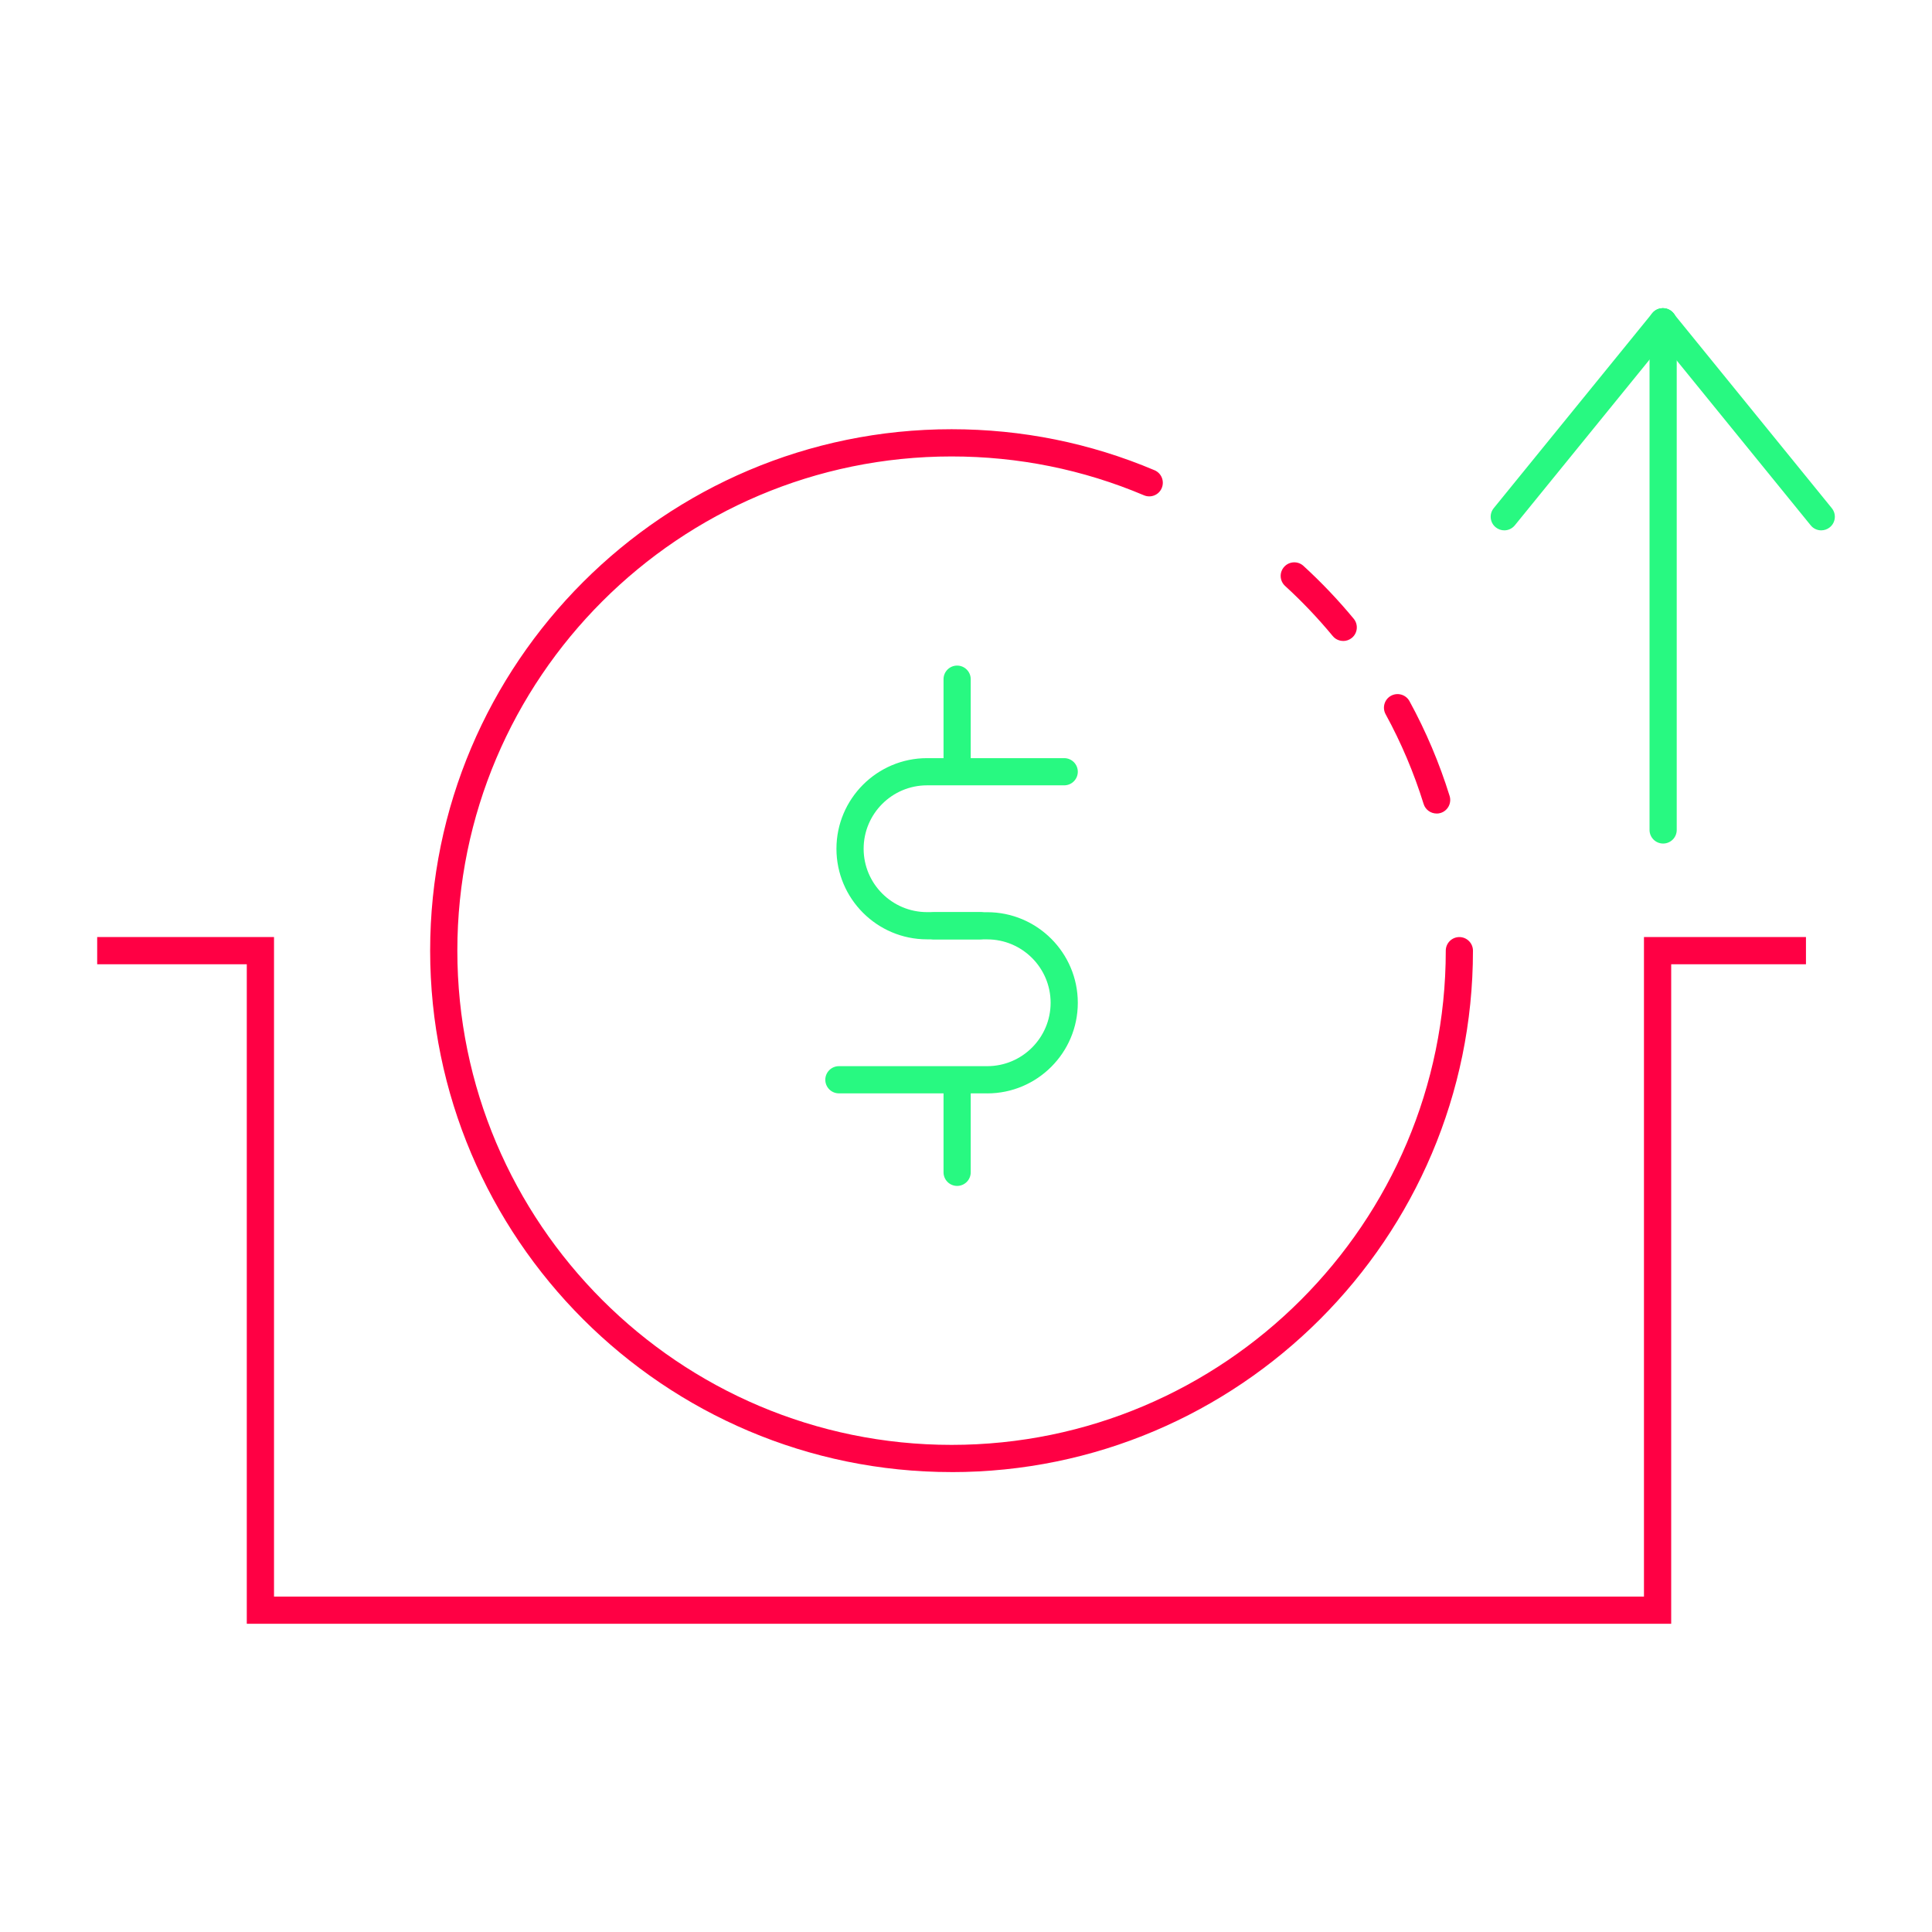 <?xml version="1.0" encoding="UTF-8"?><svg xmlns="http://www.w3.org/2000/svg" id="a" viewBox="0 0 544.32 544.32"><defs><style>.b{fill:#f04;}.c{fill:#28f981;}</style></defs><polygon class="b" points="470.84 457.48 69.53 457.48 69.53 271.67 27.38 271.67 27.38 264 77.2 264 77.2 449.82 463.17 449.82 463.17 264 508.81 264 508.81 271.67 470.84 271.67 470.84 457.48"/><path class="c" d="M513.11,149.42c-1.11,0-2.22-.48-2.97-1.42l-44.64-54.92c-1.33-1.64-1.09-4.05.56-5.39,1.63-1.33,4.05-1.09,5.39.56l44.64,54.92c1.33,1.64,1.09,4.05-.56,5.39-.71.58-1.56.86-2.42.86Z"/><path class="c" d="M423.82,149.42c-.85,0-1.71-.28-2.42-.86-1.65-1.34-1.89-3.75-.56-5.39l44.65-54.92c1.34-1.65,3.75-1.89,5.39-.56,1.65,1.34,1.89,3.75.56,5.39l-44.65,54.92c-.76.93-1.86,1.42-2.97,1.42Z"/><path class="c" d="M468.57,237.66c-2.12,0-3.83-1.72-3.83-3.83V90.67c0-2.12,1.72-3.83,3.83-3.83s3.83,1.72,3.83,3.83v143.16c0,2.12-1.72,3.83-3.83,3.83Z"/><path class="b" d="M268.09,414.74c-81,0-146.9-65.9-146.9-146.91s65.9-146.9,146.9-146.9c19.82,0,39.06,3.88,57.18,11.55,1.95.82,2.86,3.07,2.04,5.02-.81,1.95-3.06,2.88-5.02,2.04-17.17-7.26-35.41-10.94-54.2-10.94-76.77,0-139.24,62.46-139.24,139.24s62.46,139.24,139.24,139.24,139.24-62.46,139.24-139.24c0-2.12,1.72-3.83,3.83-3.83s3.83,1.72,3.83,3.83c0,81.01-65.9,146.91-146.91,146.91Z"/><path class="b" d="M404.75,229.2c-1.64,0-3.15-1.05-3.66-2.69-2.71-8.73-6.31-17.24-10.71-25.29-1.01-1.86-.33-4.19,1.53-5.2,1.87-1.01,4.19-.32,5.2,1.53,4.64,8.49,8.44,17.48,11.3,26.69.63,2.02-.5,4.17-2.52,4.8-.38.12-.76.17-1.14.17Z"/><path class="b" d="M378.43,180.58c-1.1,0-2.2-.47-2.95-1.39-4.12-4.98-8.63-9.73-13.42-14.11-1.56-1.43-1.67-3.85-.23-5.41,1.42-1.55,3.85-1.67,5.41-.23,5.05,4.62,9.81,9.63,14.15,14.88,1.35,1.63,1.12,4.05-.51,5.39-.71.59-1.58.88-2.44.88Z"/><path class="c" d="M276.15,264.65h-14.97c-14.07,0-25.52-11.45-25.52-25.52s11.45-25.53,25.52-25.53h38.65c2.12,0,3.83,1.72,3.83,3.83s-1.72,3.83-3.83,3.83h-38.65c-9.85,0-17.86,8.01-17.86,17.86s8.01,17.86,17.86,17.86h14.97c2.12,0,3.83,1.72,3.83,3.83s-1.72,3.83-3.83,3.83Z"/><path class="c" d="M278.14,308.04h-41.79c-2.12,0-3.83-1.72-3.83-3.83s1.72-3.83,3.83-3.83h41.79c9.85,0,17.86-8.01,17.86-17.86s-8.01-17.86-17.86-17.86h-14.93c-2.12,0-3.83-1.72-3.83-3.83s1.72-3.83,3.83-3.83h14.93c14.07,0,25.52,11.45,25.52,25.53s-11.45,25.52-25.52,25.52Z"/><path class="c" d="M269.66,218.38c-2.12,0-3.83-1.72-3.83-3.83v-23.2c0-2.12,1.72-3.83,3.83-3.83s3.83,1.72,3.83,3.83v23.2c0,2.12-1.72,3.83-3.83,3.83Z"/><path class="c" d="M269.66,334.12c-2.12,0-3.83-1.72-3.83-3.83v-23.6c0-2.12,1.72-3.83,3.83-3.83s3.83,1.72,3.83,3.83v23.6c0,2.12-1.72,3.83-3.83,3.83Z"/></svg>